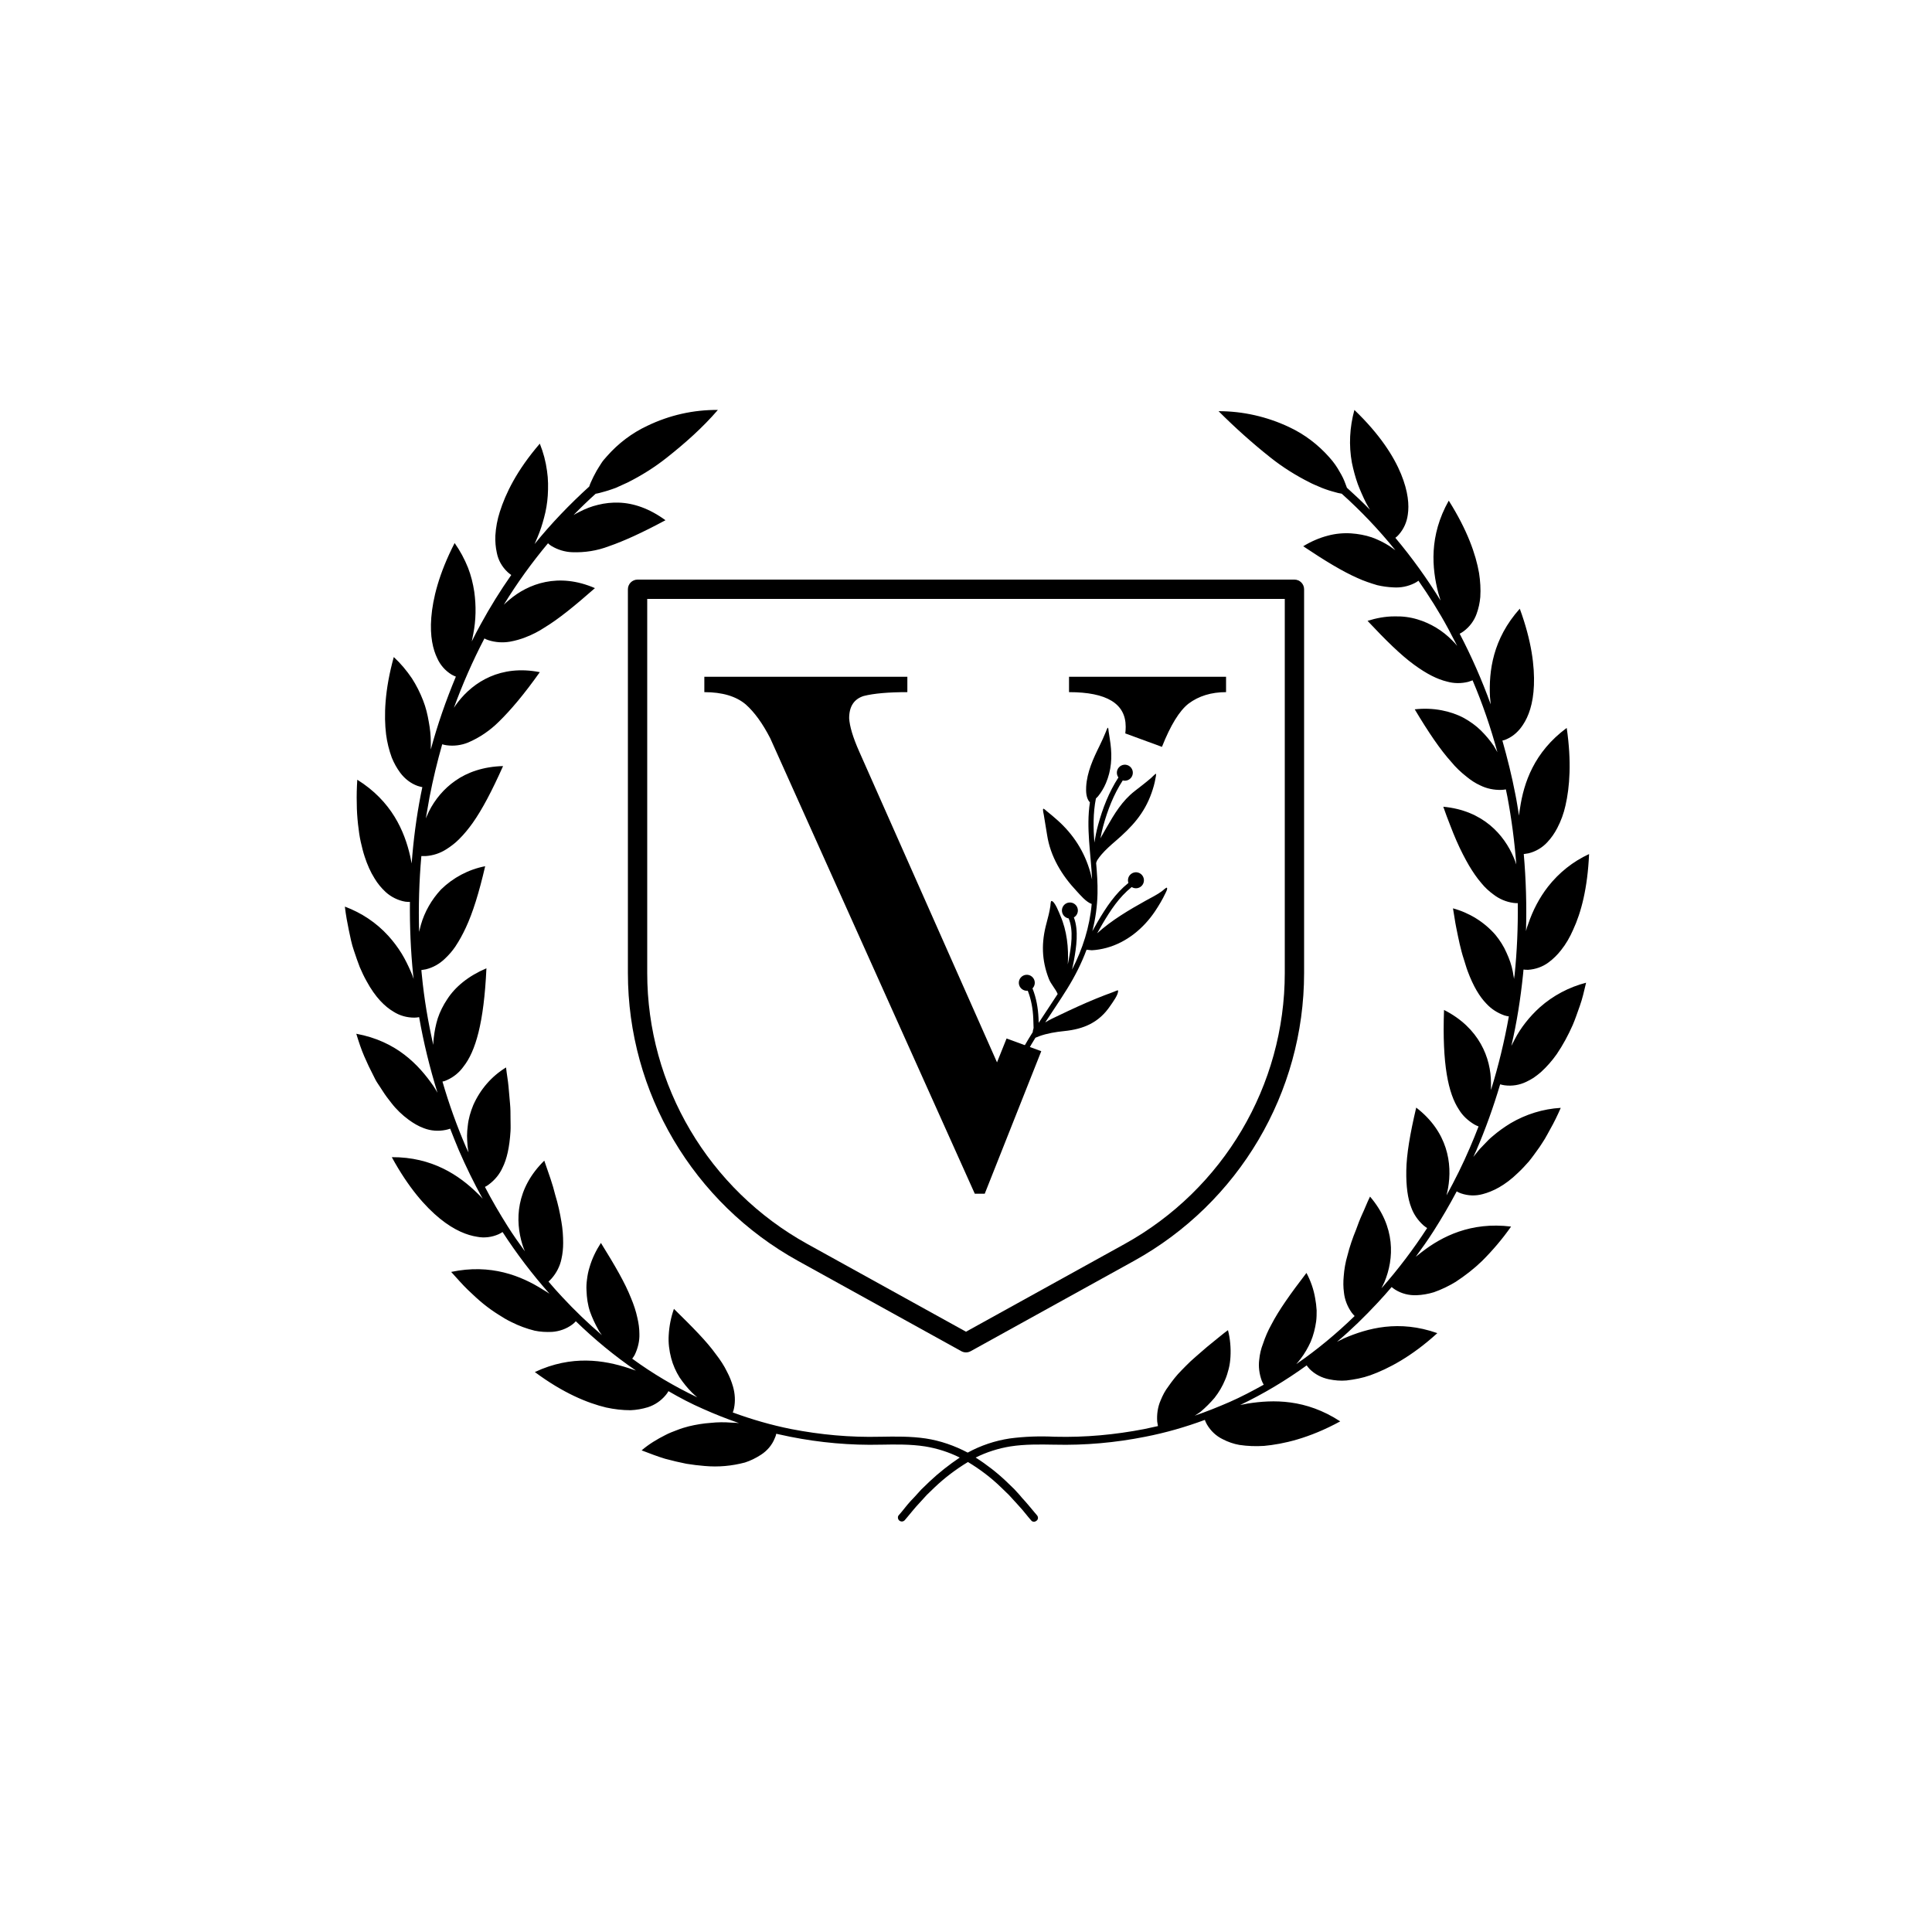 <svg xmlns="http://www.w3.org/2000/svg" xmlns:xlink="http://www.w3.org/1999/xlink" width="500" zoomAndPan="magnify" viewBox="0 0 375 375" height="500" preserveAspectRatio="xMidYMid meet" version="1.2"><defs><clipPath id="dfc03a4b68"><path d="M 121.875 112.5 L 253.125 112.5 L 253.125 262.5 L 121.875 262.5 Z M 121.875 112.5 "/></clipPath><clipPath id="cd73097dfe"><path d="M 66.938 79.445 L 308.438 79.445 L 308.438 295.445 L 66.938 295.445 Z M 66.938 79.445 "/></clipPath><clipPath id="d11bd0e5f9"><path d="M 136.703 131.297 L 237.953 131.297 L 237.953 231.797 L 136.703 231.797 Z M 136.703 131.297 "/></clipPath></defs><g id="0d57c7673a"><g clip-rule="nonzero" clip-path="url(#dfc03a4b68)"><path style=" stroke:none;fill-rule:nonzero;fill:#000000;fill-opacity:1;" d="M 251.25 112.5 L 123.75 112.5 C 122.715 112.5 121.875 113.34 121.875 114.375 L 121.875 188.863 C 121.875 212.066 134.531 233.48 154.91 244.746 L 186.594 262.266 C 186.875 262.422 187.188 262.5 187.5 262.5 C 187.812 262.5 188.125 262.422 188.406 262.266 L 220.09 244.746 C 240.469 233.48 253.125 212.066 253.125 188.863 L 253.125 114.375 C 253.125 113.34 252.285 112.5 251.25 112.5 Z M 249.375 188.863 C 249.375 210.703 237.457 230.859 218.277 241.465 L 187.5 258.484 L 156.723 241.465 C 137.543 230.859 125.625 210.703 125.625 188.863 L 125.625 116.25 L 249.375 116.25 Z M 249.375 188.863 "/></g><g clip-rule="nonzero" clip-path="url(#cd73097dfe)"><path style=" stroke:none;fill-rule:nonzero;fill:#000000;fill-opacity:1;" d="M 298.895 195.504 C 301.449 193.242 304.531 191.605 307.859 190.742 C 307.473 192.375 307.137 193.867 306.652 195.215 C 306.172 196.562 305.738 197.859 305.258 198.969 C 304.387 200.938 303.375 202.816 302.172 204.594 C 301.254 205.895 300.242 207.047 299.086 208.105 C 298.652 208.492 298.121 208.875 297.641 209.215 C 297.207 209.504 296.723 209.742 296.242 209.984 C 294.941 210.609 293.496 210.848 292.047 210.656 C 291.758 210.609 291.469 210.559 291.18 210.465 C 289.879 214.84 288.336 219.172 286.504 223.406 C 286.312 223.789 286.168 224.176 285.973 224.559 C 286.266 224.176 286.602 223.789 286.938 223.355 C 287.277 222.922 287.805 222.441 288.238 221.961 C 288.676 221.48 289.156 221 289.688 220.566 C 290.797 219.605 291.953 218.785 293.207 218.016 C 296.145 216.285 299.52 215.227 302.941 215.035 C 302.316 216.477 301.641 217.871 300.871 219.219 C 300.531 219.844 300.195 220.469 299.855 221.047 C 299.52 221.625 299.133 222.152 298.797 222.684 C 298.074 223.691 297.398 224.656 296.723 225.473 C 296 226.289 295.324 227.012 294.652 227.637 C 292.047 230.188 289.637 231.293 287.805 231.773 C 286.41 232.16 284.961 232.113 283.562 231.629 C 283.273 231.535 282.984 231.391 282.746 231.246 C 281.348 233.891 279.852 236.441 278.262 238.941 C 277.152 240.676 275.996 242.309 274.793 243.945 C 275.176 243.656 275.562 243.32 275.949 243.031 C 279.852 240 285.492 237.113 293.301 238.078 C 291.613 240.48 289.734 242.695 287.66 244.762 C 286.121 246.254 284.383 247.602 282.551 248.805 C 281.203 249.621 279.805 250.297 278.309 250.824 C 277.203 251.16 276.094 251.355 274.938 251.402 C 273.488 251.449 272.094 251.113 270.84 250.344 C 270.598 250.199 270.355 250.008 270.117 249.812 C 269.246 250.824 268.332 251.883 267.418 252.844 C 264.91 255.539 262.305 258.09 259.512 260.445 C 259.945 260.203 260.426 260.012 260.859 259.773 C 265.441 257.801 271.512 256.117 278.984 258.762 C 273.973 263.332 269.441 265.688 265.969 266.941 C 264.477 267.469 262.934 267.758 261.344 267.949 C 260.188 268.047 259.078 267.949 257.922 267.711 C 256.523 267.422 255.219 266.746 254.207 265.738 C 254.016 265.496 253.773 265.258 253.629 265.016 C 249.582 267.949 245.242 270.547 240.711 272.711 C 241.195 272.617 241.676 272.52 242.207 272.422 C 247.121 271.652 253.438 271.508 260.137 275.887 C 254.062 279.207 249.004 280.312 245.34 280.648 C 243.75 280.746 242.156 280.699 240.566 280.457 C 239.457 280.266 238.348 279.879 237.336 279.352 C 236.035 278.727 234.977 277.715 234.254 276.465 C 234.109 276.176 233.965 275.934 233.867 275.598 C 230.105 276.992 226.25 278.102 222.297 278.871 C 216.512 280.023 210.633 280.555 204.703 280.41 L 204.605 280.41 C 201.812 280.359 198.918 280.312 196.125 280.746 C 193.762 281.129 191.496 281.852 189.375 282.91 C 191.496 284.258 193.473 285.797 195.305 287.527 L 196.895 289.066 C 197.23 289.453 197.57 289.789 197.906 290.176 L 198.387 290.75 C 199.207 291.617 199.98 292.578 200.75 293.492 L 201.281 294.121 C 201.57 294.457 201.523 294.938 201.184 295.176 C 201.039 295.273 200.895 295.371 200.703 295.371 C 200.461 295.371 200.27 295.273 200.125 295.082 L 199.594 294.457 C 198.871 293.543 198.098 292.629 197.328 291.809 L 196.797 291.234 C 196.461 290.895 196.172 290.512 195.832 290.176 L 194.293 288.684 C 192.363 286.809 190.195 285.172 187.879 283.777 C 185.566 285.172 183.398 286.809 181.422 288.684 L 179.879 290.176 C 179.59 290.512 179.25 290.848 178.961 291.184 L 178.434 291.762 C 177.613 292.629 176.891 293.543 176.168 294.406 L 175.637 295.035 C 175.492 295.227 175.25 295.32 175.059 295.32 C 174.625 295.32 174.285 294.984 174.285 294.551 C 174.285 294.359 174.336 294.215 174.48 294.07 L 175.012 293.445 C 175.734 292.531 176.504 291.57 177.371 290.703 L 177.855 290.176 C 178.191 289.836 178.48 289.453 178.816 289.117 L 180.41 287.578 C 182.242 285.844 184.215 284.305 186.289 282.91 C 184.168 281.852 181.902 281.129 179.543 280.746 C 176.746 280.312 173.852 280.359 171.059 280.41 L 170.961 280.41 C 165.078 280.555 159.152 280.023 153.367 278.871 C 152.449 278.676 151.582 278.484 150.668 278.293 C 150.617 278.582 150.523 278.871 150.379 279.16 C 149.848 280.504 148.883 281.613 147.68 282.383 C 146.715 283.008 145.652 283.535 144.594 283.871 C 142.039 284.547 139.438 284.785 136.785 284.547 C 135.578 284.449 134.375 284.305 133.219 284.113 C 131.965 283.871 130.566 283.535 129.121 283.152 C 127.676 282.719 126.18 282.141 124.539 281.516 C 125.938 280.312 127.531 279.352 129.168 278.531 C 129.891 278.148 130.664 277.859 131.434 277.57 C 132.156 277.281 132.93 277.043 133.699 276.848 C 135.098 276.512 136.543 276.273 137.988 276.176 C 139.293 276.031 140.641 276.031 141.941 276.129 C 142.473 276.129 142.953 276.176 143.438 276.223 C 141.074 275.406 138.762 274.492 136.496 273.48 C 134.18 272.473 131.965 271.316 129.746 270.02 C 129.602 270.309 129.41 270.547 129.215 270.789 C 128.301 271.895 127.094 272.711 125.746 273.145 C 124.637 273.48 123.527 273.676 122.371 273.723 C 120.781 273.723 119.191 273.531 117.648 273.195 C 114.031 272.328 109.309 270.402 103.812 266.312 C 110.996 262.945 117.262 264.004 121.984 265.543 C 122.469 265.688 122.949 265.883 123.434 266.027 C 119.285 263.188 115.383 259.965 111.766 256.453 C 111.574 256.691 111.332 256.887 111.094 257.078 C 109.934 257.945 108.539 258.426 107.141 258.52 C 106.031 258.57 104.875 258.52 103.766 258.281 C 102.223 257.895 100.777 257.367 99.332 256.645 C 98.414 256.211 97.547 255.684 96.727 255.152 C 95.812 254.578 94.848 253.902 93.836 253.086 C 92.824 252.27 91.859 251.355 90.797 250.344 C 89.738 249.332 88.727 248.129 87.57 246.879 C 95.281 245.246 101.16 247.648 105.355 250.297 C 105.789 250.535 106.223 250.824 106.656 251.113 C 103.332 247.359 100.293 243.367 97.547 239.137 C 97.305 239.277 97.016 239.473 96.777 239.566 C 95.473 240.145 93.98 240.336 92.582 240.051 C 90.703 239.762 88.242 238.848 85.398 236.539 C 82.555 234.227 79.277 230.523 76.047 224.605 C 83.906 224.559 89.16 228.168 92.68 231.629 C 93.062 231.969 93.402 232.352 93.691 232.688 C 92.004 229.656 90.461 226.484 89.062 223.262 C 88.484 221.863 87.906 220.469 87.375 219.074 C 87.086 219.172 86.797 219.266 86.508 219.316 C 85.109 219.605 83.617 219.508 82.266 218.98 C 81.207 218.594 80.242 218.016 79.324 217.344 C 78.074 216.43 76.914 215.324 75.953 214.07 C 75.375 213.352 74.793 212.582 74.215 211.668 C 73.926 211.234 73.637 210.754 73.301 210.273 C 72.965 209.789 72.723 209.262 72.434 208.684 C 71.855 207.578 71.277 206.375 70.699 205.027 C 70.117 203.68 69.637 202.238 69.156 200.652 C 76.965 202.094 81.254 206.664 84.098 210.754 C 84.387 211.188 84.676 211.668 84.918 212.102 C 83.422 207.289 82.219 202.383 81.352 197.426 C 81.062 197.477 80.773 197.523 80.434 197.523 C 78.988 197.523 77.59 197.141 76.387 196.371 C 74.746 195.406 72.867 193.629 71.133 190.406 C 70.648 189.539 70.215 188.625 69.828 187.711 C 69.445 186.699 69.059 185.641 68.672 184.438 C 68.48 183.863 68.289 183.238 68.141 182.562 C 67.996 181.891 67.852 181.215 67.707 180.543 C 67.418 179.148 67.129 177.609 66.938 175.973 C 70.168 177.176 73.059 179.098 75.375 181.648 C 76.336 182.707 77.203 183.863 77.977 185.113 C 78.652 186.219 79.23 187.422 79.758 188.625 C 79.953 189.105 80.145 189.539 80.289 190.02 C 80.242 189.777 80.242 189.492 80.195 189.25 C 79.711 184.535 79.52 179.82 79.566 175.059 C 79.277 175.059 78.941 175.059 78.652 175.012 C 77.254 174.77 75.902 174.098 74.844 173.133 C 74.023 172.363 73.301 171.5 72.723 170.535 C 71.902 169.238 71.277 167.793 70.793 166.305 C 70.504 165.438 70.262 164.477 70.023 163.418 C 69.781 162.359 69.637 161.254 69.492 160 C 69.348 158.656 69.25 157.309 69.25 155.961 C 69.203 154.422 69.25 152.883 69.348 151.344 C 76.047 155.527 78.508 161.348 79.613 166.16 C 79.711 166.641 79.809 167.121 79.902 167.602 C 80.242 163.082 80.82 158.605 81.688 154.18 C 81.785 153.699 81.879 153.219 81.977 152.785 C 81.688 152.738 81.398 152.641 81.062 152.547 C 79.711 152.062 78.555 151.152 77.688 149.996 C 77.012 149.082 76.48 148.121 76.047 147.062 C 75.52 145.617 75.133 144.078 74.938 142.539 C 74.504 138.934 74.648 133.977 76.434 127.531 C 77.785 128.781 78.941 130.176 79.953 131.668 C 80.82 133.016 81.543 134.457 82.121 135.949 C 82.652 137.297 82.988 138.691 83.23 140.133 C 83.473 141.434 83.617 142.73 83.617 144.031 C 83.617 144.512 83.617 144.992 83.617 145.473 C 84.918 140.664 86.555 135.949 88.484 131.332 C 88.195 131.234 87.953 131.09 87.664 130.945 C 86.41 130.176 85.449 129.07 84.871 127.77 C 84.051 126.086 83.422 123.539 83.711 119.883 C 84 116.227 85.16 111.414 88.242 105.402 C 89.305 106.895 90.172 108.527 90.848 110.211 C 91.426 111.703 91.809 113.242 92.051 114.832 C 92.438 117.574 92.391 120.363 91.859 123.059 C 91.762 123.539 91.664 124.02 91.57 124.5 C 92.148 123.344 92.727 122.191 93.352 121.086 C 95.137 117.812 97.113 114.637 99.234 111.609 C 98.992 111.414 98.75 111.27 98.512 111.031 C 97.449 110.02 96.727 108.77 96.438 107.328 C 96.195 106.219 96.102 105.113 96.148 103.961 C 96.246 102.371 96.535 100.832 97.016 99.34 C 98.125 95.828 100.293 91.309 104.777 86.113 C 105.453 87.797 105.934 89.574 106.176 91.402 C 106.418 92.992 106.418 94.625 106.32 96.215 C 106.223 97.656 105.98 99.102 105.598 100.496 C 105.258 101.793 104.875 102.996 104.344 104.246 C 104.152 104.73 103.957 105.16 103.766 105.594 C 106.996 101.602 110.562 97.898 114.371 94.434 C 114.465 94.195 114.516 93.953 114.66 93.664 C 114.996 92.895 115.383 92.125 115.816 91.355 C 116.059 90.922 116.395 90.441 116.684 89.961 C 116.973 89.48 117.406 89 117.84 88.516 C 120.008 86.062 122.66 84.043 125.648 82.648 C 129.941 80.578 134.617 79.523 139.34 79.57 C 136.352 83.035 132.977 86.016 129.457 88.805 C 127.094 90.684 124.492 92.316 121.793 93.664 C 121.215 93.953 120.684 94.145 120.203 94.387 C 119.719 94.625 119.238 94.82 118.758 94.965 C 117.84 95.301 117.02 95.492 116.348 95.684 C 116.059 95.734 115.816 95.828 115.625 95.828 C 114.129 97.176 112.73 98.523 111.332 99.965 C 111.719 99.727 112.105 99.535 112.488 99.34 C 113.598 98.766 114.805 98.281 116.059 97.992 C 117.406 97.656 118.758 97.512 120.152 97.562 C 123 97.656 126.082 98.715 129.168 100.977 C 124.684 103.383 121.117 105.016 118.18 106.027 C 115.914 106.895 113.504 107.277 111.043 107.184 C 109.645 107.133 108.246 106.703 107.043 105.98 C 106.801 105.836 106.562 105.645 106.367 105.449 C 103.234 109.203 100.344 113.195 97.789 117.379 C 98.125 117.043 98.461 116.754 98.801 116.465 C 102.512 113.293 108.395 111.078 115.477 114.156 C 111.477 117.668 108.395 120.172 105.691 121.805 C 104.535 122.574 103.281 123.203 102.031 123.684 C 101.066 124.066 100.055 124.355 98.992 124.547 C 97.594 124.789 96.148 124.691 94.801 124.258 C 94.512 124.164 94.27 124.066 94.027 123.922 C 91.762 128.254 89.785 132.773 88.098 137.391 C 88.34 137.008 88.629 136.621 88.918 136.238 C 91.906 132.391 97.16 128.973 104.777 130.465 C 101.742 134.746 99.137 137.824 96.871 140.039 C 95.137 141.77 93.113 143.164 90.848 144.129 C 89.547 144.656 88.098 144.848 86.699 144.656 C 86.41 144.609 86.121 144.559 85.832 144.465 C 84.871 147.832 84.051 151.246 83.375 154.711 C 83.133 156.105 82.895 157.5 82.652 158.848 C 82.844 158.414 83.039 157.98 83.23 157.547 C 84.434 155.145 86.172 153.074 88.387 151.535 C 90.703 149.898 93.836 148.793 97.645 148.695 C 95.473 153.555 93.594 157.117 91.762 159.715 C 90.941 160.867 90.074 161.926 89.109 162.887 C 88.34 163.656 87.52 164.281 86.605 164.859 C 85.398 165.629 84.051 166.062 82.652 166.16 C 82.363 166.16 82.074 166.16 81.785 166.16 C 81.352 171.066 81.207 175.973 81.352 180.879 C 81.445 180.445 81.59 179.965 81.688 179.531 C 82.41 176.984 83.762 174.625 85.594 172.652 C 87.953 170.344 90.941 168.758 94.172 168.133 C 92.969 173.328 91.762 177.176 90.414 180.062 C 89.836 181.312 89.16 182.562 88.387 183.719 C 87.809 184.582 87.086 185.402 86.316 186.121 C 85.305 187.086 84.051 187.809 82.652 188.145 C 82.363 188.191 82.074 188.238 81.785 188.289 C 81.832 188.625 81.832 188.961 81.879 189.25 C 82.316 193.82 83.086 198.34 84.098 202.816 C 84.098 202.336 84.145 201.902 84.195 201.422 C 84.34 200.168 84.578 198.918 84.965 197.668 C 85.398 196.371 86.027 195.117 86.797 193.965 C 88.34 191.559 90.895 189.441 94.414 187.949 C 93.93 198.582 92.293 204.066 89.98 207 C 89.16 208.156 88.051 209.07 86.75 209.645 C 86.461 209.789 86.172 209.887 85.883 209.934 C 87.137 214.266 88.676 218.547 90.461 222.684 C 90.605 223.02 90.797 223.355 90.941 223.691 C 90.848 223.262 90.797 222.777 90.75 222.348 C 90.703 221.723 90.652 221.094 90.652 220.469 C 90.652 219.844 90.703 219.172 90.797 218.496 C 90.941 217.102 91.328 215.805 91.859 214.504 C 93.207 211.473 95.379 208.926 98.223 207.191 C 98.367 208.539 98.605 209.742 98.703 210.898 C 98.801 212.051 98.898 213.156 98.992 214.168 C 99.09 215.18 99.09 216.141 99.09 217.055 C 99.09 217.969 99.137 218.785 99.09 219.555 C 98.895 222.73 98.367 224.992 97.547 226.629 C 96.969 227.926 96.051 229.031 94.895 229.898 C 94.656 230.09 94.414 230.234 94.125 230.379 C 95.473 232.977 96.969 235.527 98.512 237.98 C 99.57 239.664 100.727 241.301 101.887 242.887 C 101.691 242.453 101.547 242.02 101.402 241.59 C 99.957 236.922 100.102 230.715 105.645 225.281 C 106.512 227.781 107.285 229.898 107.766 231.918 C 108.297 233.652 108.684 235.383 108.973 237.164 C 109.211 238.508 109.309 239.906 109.309 241.25 C 109.309 242.309 109.211 243.32 108.973 244.379 C 108.684 245.773 108.008 247.074 107.09 248.129 C 106.898 248.371 106.656 248.562 106.465 248.758 C 107.332 249.766 108.199 250.777 109.117 251.738 C 111.527 254.336 114.129 256.836 116.828 259.148 C 116.586 258.809 116.297 258.426 116.105 258.039 C 115.48 256.934 114.949 255.781 114.516 254.578 C 114.082 253.277 113.887 251.883 113.84 250.488 C 113.793 249.766 113.84 249.043 113.938 248.324 C 114.031 247.555 114.176 246.785 114.418 246.016 C 114.898 244.332 115.672 242.742 116.637 241.25 C 119.383 245.676 121.312 248.996 122.469 251.93 C 123 253.184 123.434 254.48 123.723 255.828 C 123.961 256.836 124.105 257.895 124.105 258.906 C 124.156 260.301 123.816 261.695 123.191 262.996 C 123.047 263.234 122.902 263.477 122.711 263.715 C 126.66 266.602 130.902 269.105 135.34 271.223 C 135 270.934 134.664 270.645 134.324 270.309 C 133.41 269.395 132.641 268.43 131.914 267.371 C 131.191 266.219 130.613 264.918 130.277 263.621 C 129.891 262.176 129.699 260.637 129.797 259.148 C 129.891 257.414 130.23 255.684 130.809 254.047 C 134.422 257.605 137.121 260.301 138.953 262.852 C 139.773 263.91 140.543 265.062 141.121 266.266 C 141.605 267.18 141.992 268.141 142.281 269.152 C 142.664 270.5 142.762 271.941 142.473 273.336 C 142.426 273.625 142.328 273.914 142.23 274.156 C 145.895 275.504 149.703 276.609 153.559 277.379 C 159.246 278.484 165.031 279.016 170.816 278.871 L 170.914 278.871 C 173.805 278.82 176.746 278.773 179.688 279.207 C 182.531 279.641 185.277 280.602 187.832 281.949 C 190.387 280.555 193.133 279.641 195.977 279.207 C 198.871 278.82 201.812 278.727 204.75 278.871 L 204.848 278.871 C 210.633 279.016 216.418 278.484 222.105 277.379 C 222.973 277.188 223.84 276.992 224.758 276.801 C 224.707 276.512 224.66 276.223 224.613 275.934 C 224.516 274.539 224.707 273.098 225.285 271.797 C 225.672 270.836 226.152 269.922 226.781 269.105 C 227.551 268 228.371 266.941 229.336 265.977 C 229.867 265.449 230.445 264.824 231.07 264.246 C 231.699 263.668 232.422 263.043 233.145 262.418 C 233.867 261.793 234.688 261.07 235.555 260.398 C 236.422 259.723 237.336 258.906 238.348 258.184 C 238.785 259.867 238.93 261.648 238.832 263.379 C 238.785 264.148 238.688 264.918 238.492 265.688 C 238.301 266.41 238.109 267.086 237.82 267.758 C 237.289 269.055 236.613 270.211 235.746 271.316 C 234.926 272.281 234.012 273.195 233.047 274.012 C 232.66 274.301 232.277 274.539 231.891 274.781 C 234.156 274.012 236.422 273.098 238.641 272.137 C 240.855 271.172 243.121 269.969 245.289 268.77 C 245.145 268.527 245 268.238 244.906 268 C 244.422 266.652 244.23 265.258 244.422 263.859 C 244.52 262.852 244.762 261.793 245.145 260.832 C 245.578 259.531 246.109 258.281 246.785 257.078 C 248.23 254.289 250.449 251.16 253.582 247.074 C 254.402 248.613 254.98 250.246 255.27 251.98 C 255.414 252.75 255.512 253.52 255.559 254.336 C 255.559 255.059 255.559 255.781 255.461 256.5 C 255.27 257.848 254.93 259.195 254.402 260.445 C 253.871 261.602 253.246 262.707 252.473 263.715 C 252.184 264.102 251.895 264.438 251.605 264.773 C 255.656 261.984 259.414 258.859 262.934 255.441 C 262.742 255.25 262.547 255.008 262.355 254.77 C 261.535 253.613 261.004 252.27 260.859 250.871 C 260.715 249.812 260.715 248.805 260.812 247.746 C 260.91 246.398 261.148 245.004 261.535 243.703 C 261.969 241.973 262.547 240.289 263.223 238.652 C 263.559 237.691 263.945 236.68 264.426 235.625 C 264.91 234.613 265.344 233.41 265.922 232.258 C 270.934 238.125 270.598 244.332 268.719 248.852 C 268.523 249.285 268.332 249.672 268.141 250.055 C 271.367 246.398 274.359 242.453 277.008 238.367 C 276.77 238.223 276.527 238.027 276.285 237.836 C 275.227 236.875 274.406 235.719 273.922 234.371 C 273.25 232.641 272.91 230.332 272.961 227.203 C 273.008 224.078 273.684 220.086 274.887 214.984 C 281.008 219.699 281.926 225.859 281.059 230.668 C 280.961 231.148 280.863 231.582 280.77 232.016 C 282.406 229.031 283.949 225.953 285.301 222.777 C 285.879 221.434 286.457 220.039 286.988 218.641 C 286.699 218.547 286.457 218.402 286.168 218.258 C 284.961 217.535 283.902 216.574 283.18 215.371 C 281.105 212.246 279.902 206.617 280.285 196.031 C 287.133 199.496 289.398 205.363 289.398 210.223 C 289.398 210.703 289.398 211.137 289.398 211.57 C 290.844 206.906 292 202.141 292.867 197.285 C 292.578 197.234 292.289 197.188 292 197.09 C 290.648 196.609 289.445 195.84 288.48 194.781 C 287.18 193.434 285.973 191.461 284.867 188.48 C 284.578 187.711 284.383 186.941 284.094 186.074 C 283.805 185.211 283.562 184.246 283.324 183.238 C 283.082 182.227 282.891 181.168 282.648 180.012 C 282.406 178.859 282.262 177.609 282.023 176.309 C 285.203 177.176 288.094 178.957 290.266 181.457 C 291.133 182.516 291.902 183.719 292.434 184.969 C 292.965 186.121 293.398 187.324 293.641 188.625 C 293.734 189.105 293.785 189.586 293.879 190.02 C 293.879 189.777 293.93 189.539 293.977 189.297 C 294.457 184.633 294.652 179.965 294.602 175.301 C 294.312 175.301 294.023 175.301 293.734 175.25 C 292.336 175.059 290.988 174.48 289.879 173.617 C 289.012 172.992 288.238 172.27 287.566 171.449 C 286.648 170.395 285.879 169.238 285.156 168.035 C 284.77 167.363 284.336 166.594 283.949 165.824 C 283.516 165.004 283.129 164.141 282.695 163.176 C 282.262 162.215 281.879 161.203 281.445 160.098 C 281.008 158.992 280.574 157.836 280.141 156.586 C 287.855 157.309 291.953 162.023 293.832 166.496 C 294.023 166.93 294.168 167.363 294.312 167.793 C 293.977 163.371 293.398 158.992 292.578 154.613 C 292.48 154.133 292.387 153.699 292.289 153.219 C 292 153.266 291.711 153.316 291.422 153.316 C 290.023 153.363 288.578 153.074 287.324 152.449 C 286.359 152.016 285.492 151.438 284.672 150.766 C 283.562 149.898 282.551 148.938 281.684 147.879 C 279.562 145.523 277.297 142.203 274.598 137.68 C 276.332 137.488 278.117 137.535 279.852 137.875 C 281.348 138.16 282.793 138.645 284.145 139.363 C 285.348 140.039 286.504 140.855 287.469 141.816 C 288.383 142.73 289.203 143.695 289.926 144.754 C 290.168 145.184 290.41 145.57 290.648 146.004 C 289.348 141.242 287.758 136.574 285.828 132.051 C 285.539 132.148 285.301 132.246 285.012 132.34 C 283.66 132.68 282.215 132.68 280.863 132.293 C 279.035 131.859 276.961 130.852 274.406 128.973 C 271.852 127.098 269.008 124.309 265.441 120.508 C 267.125 119.977 268.863 119.641 270.645 119.641 C 272.188 119.594 273.684 119.785 275.129 120.219 C 277.684 120.988 279.996 122.383 281.879 124.309 C 282.215 124.645 282.551 124.98 282.84 125.367 C 282.262 124.258 281.684 123.152 281.105 122.047 C 279.371 118.824 277.395 115.695 275.32 112.715 C 275.082 112.906 274.84 113.051 274.551 113.195 C 273.297 113.82 271.898 114.109 270.453 114.012 C 269.391 113.965 268.332 113.82 267.32 113.582 C 266.02 113.195 264.715 112.762 263.465 112.184 C 260.621 110.934 257.195 108.867 252.953 106.027 C 254.449 105.113 256.09 104.391 257.777 103.961 C 259.223 103.574 260.766 103.43 262.258 103.527 C 263.609 103.621 264.957 103.863 266.258 104.297 C 267.465 104.73 268.621 105.305 269.684 105.98 C 270.066 106.27 270.453 106.508 270.84 106.797 C 267.656 102.852 264.188 99.195 260.426 95.828 C 260.188 95.781 259.945 95.734 259.703 95.684 C 259.027 95.492 258.211 95.301 257.293 94.965 C 256.859 94.82 256.379 94.625 255.848 94.387 C 255.316 94.145 254.785 93.953 254.258 93.664 C 251.559 92.316 248.953 90.684 246.594 88.805 C 243.074 86.016 239.699 82.984 236.52 79.809 C 241.242 79.809 245.918 80.867 250.207 82.891 C 253.195 84.285 255.848 86.305 258.016 88.758 C 258.449 89.238 258.836 89.719 259.172 90.199 C 259.512 90.684 259.801 91.164 260.039 91.598 C 260.477 92.316 260.859 93.086 261.148 93.906 C 261.246 94.195 261.344 94.434 261.438 94.676 C 262.98 96.07 264.477 97.465 265.922 98.957 C 265.68 98.523 265.391 98.09 265.152 97.609 C 264.57 96.453 264.043 95.254 263.559 94 C 263.078 92.656 262.691 91.211 262.402 89.816 C 261.777 86.402 261.969 82.938 262.887 79.57 C 267.852 84.332 270.551 88.613 271.949 92.027 C 273.344 95.445 273.539 98.043 273.25 99.918 C 273.055 101.363 272.477 102.66 271.512 103.766 C 271.32 104.008 271.078 104.199 270.84 104.391 C 274.066 108.242 277.008 112.328 279.613 116.562 C 279.469 116.082 279.324 115.602 279.18 115.121 C 277.926 110.309 277.348 104.008 281.203 97.176 C 284.816 102.902 286.457 107.617 287.082 111.223 C 287.324 112.762 287.422 114.352 287.324 115.891 C 287.227 116.996 286.988 118.102 286.602 119.16 C 286.121 120.508 285.25 121.66 284.094 122.527 C 283.855 122.719 283.562 122.863 283.324 123.008 C 285.637 127.434 287.66 132.051 289.348 136.719 C 289.301 136.238 289.254 135.758 289.203 135.227 C 288.965 130.273 289.734 124.02 294.988 118.148 C 297.301 124.453 297.879 129.359 297.734 133.016 C 297.59 136.672 296.676 139.074 295.617 140.664 C 294.844 141.867 293.785 142.875 292.48 143.453 C 292.191 143.598 291.902 143.695 291.613 143.742 C 292.578 147.156 293.445 150.621 294.121 154.133 C 294.41 155.527 294.602 156.922 294.844 158.316 C 294.891 157.836 294.941 157.355 295.035 156.875 C 295.762 151.969 297.734 146.004 304.098 141.289 C 305.062 147.879 304.676 152.785 303.859 156.348 C 303.52 157.887 302.992 159.328 302.266 160.723 C 301.738 161.734 301.109 162.648 300.34 163.465 C 299.375 164.523 298.074 165.293 296.676 165.629 C 296.387 165.68 296.098 165.727 295.762 165.773 C 296.195 170.73 296.34 175.73 296.195 180.734 C 296.289 180.254 296.434 179.82 296.629 179.34 C 297.496 176.742 298.797 174.242 300.484 172.078 C 302.605 169.383 305.305 167.219 308.438 165.773 C 308.148 172.414 306.895 177.129 305.352 180.445 C 304.727 181.891 303.953 183.238 302.992 184.438 C 302.316 185.305 301.496 186.121 300.582 186.797 C 299.422 187.664 298.027 188.145 296.629 188.238 C 296.34 188.238 296 188.238 295.711 188.191 C 295.664 188.527 295.664 188.863 295.617 189.203 C 295.133 193.867 294.41 198.484 293.352 203.008 C 293.59 202.574 293.785 202.141 294.023 201.711 C 295.133 199.543 296.867 197.332 298.895 195.504 Z M 298.895 195.504 "/></g><path style=" stroke:none;fill-rule:evenodd;fill:#000000;fill-opacity:1;" d="M 212.715 154.984 C 212.898 154.793 213.098 154.602 213.137 154.555 C 213.758 153.785 214.27 152.918 214.656 152.012 C 215.715 149.531 215.887 147 215.543 144.344 C 215.441 143.547 215.305 142.75 215.184 141.953 C 215.168 141.855 215.148 141.289 215.031 141.25 C 214.941 141.219 214.676 141.969 214.652 142.031 C 214.27 142.957 213.863 143.879 213.418 144.773 C 212.184 147.27 210.988 149.871 210.824 152.699 C 210.77 153.656 210.812 154.98 211.551 155.742 C 210.793 160.742 211.746 165.699 211.973 170.715 C 211.871 170.25 211.758 169.793 211.633 169.336 C 210.508 165.312 208.332 161.934 205.227 159.176 C 204.555 158.578 203.871 158 203.168 157.441 C 203.086 157.379 202.609 156.91 202.5 156.98 C 202.344 157.09 202.578 158.02 202.602 158.172 C 202.801 159.477 203.043 160.773 203.242 162.074 C 203.887 166.258 206.086 169.887 208.938 172.922 C 209.652 173.684 210.789 175.082 211.898 175.457 C 211.5 179.953 210.137 184.199 208.086 188.195 C 208.219 187.605 208.34 187.012 208.449 186.418 C 208.91 183.918 209.41 180.602 208.438 178.07 C 208.594 177.98 208.738 177.863 208.859 177.715 C 209.406 177.055 209.312 176.074 208.656 175.527 C 207.996 174.98 207.02 175.074 206.473 175.734 C 205.93 176.395 206.02 177.375 206.68 177.922 C 206.898 178.102 207.152 178.215 207.418 178.258 C 208.438 180.629 207.891 183.836 207.449 186.234 C 207.387 186.555 207.324 186.875 207.258 187.195 C 207.453 183.984 207.09 180.652 205.801 177.695 C 205.625 177.293 204.73 174.867 204.086 174.883 C 203.918 174.887 203.891 175.758 203.875 175.875 C 203.711 176.984 203.426 178.082 203.133 179.164 C 202.113 182.898 202.152 186.312 203.578 189.988 C 203.988 191.047 204.867 191.91 205.293 192.934 C 204.082 194.812 202.828 196.66 201.609 198.531 C 201.602 198.211 201.586 197.891 201.574 197.57 C 201.48 195.648 201.152 193.773 200.457 191.977 C 200.441 191.934 200.418 191.895 200.395 191.859 C 200.43 191.824 200.465 191.785 200.496 191.746 C 201.043 191.086 200.949 190.105 200.289 189.559 C 199.633 189.012 198.656 189.105 198.109 189.766 C 197.562 190.426 197.656 191.406 198.316 191.949 C 198.656 192.234 199.086 192.348 199.492 192.297 C 199.496 192.312 199.504 192.328 199.508 192.348 C 200.164 194.039 200.473 195.805 200.555 197.617 C 200.586 198.25 200.609 198.883 200.617 199.516 C 200.617 199.609 200.562 199.738 200.531 199.863 C 200.484 200.031 200.453 200.195 200.457 200.316 L 200.457 200.332 C 199.32 202.141 198.242 203.984 197.293 205.91 C 196.695 207.117 197.617 207.551 198.203 206.363 C 199.043 204.664 199.98 203.027 200.973 201.426 C 201.309 201.277 201.676 201.141 201.707 201.129 C 203.242 200.57 204.934 200.297 206.555 200.133 C 210.363 199.75 213.328 198.473 215.52 195.207 C 215.852 194.707 217.223 192.914 216.996 192.215 C 216.98 192.164 216.113 192.539 216.051 192.562 C 214.961 192.957 213.883 193.371 212.809 193.809 C 210.352 194.812 207.969 195.914 205.578 197.062 C 204.621 197.523 203.707 197.922 202.875 198.453 C 204.309 196.273 205.777 194.113 207.156 191.895 C 208.66 189.469 209.93 186.949 210.902 184.336 C 211.203 184.352 211.711 184.453 211.914 184.445 C 212.871 184.398 213.82 184.23 214.746 183.984 C 218.672 182.93 221.984 180.188 224.219 176.836 C 224.945 175.742 225.629 174.605 226.188 173.418 C 226.266 173.254 226.695 172.492 226.484 172.305 C 226.383 172.211 225.641 172.898 225.551 172.965 C 224.582 173.68 223.5 174.195 222.449 174.781 C 219.156 176.617 215.777 178.598 212.953 181.16 C 213.285 180.562 213.617 179.965 213.965 179.375 C 215.547 176.688 217.195 174.16 219.637 172.195 C 219.645 172.188 219.652 172.184 219.66 172.176 C 220.309 172.586 221.18 172.461 221.684 171.852 C 222.227 171.191 222.133 170.211 221.477 169.664 C 220.816 169.117 219.84 169.211 219.293 169.871 C 218.934 170.309 218.852 170.883 219.027 171.379 C 219.02 171.387 219.008 171.391 219 171.398 C 216.461 173.445 214.734 176.062 213.09 178.855 C 212.723 179.477 212.371 180.109 212.023 180.742 C 212.625 178.371 212.977 175.926 213.027 173.406 C 213.07 171.43 212.93 169.469 212.758 167.508 C 212.809 167.387 212.895 167.082 212.973 166.965 C 213.215 166.594 213.484 166.23 213.773 165.891 C 214.602 164.922 215.562 164.078 216.523 163.25 C 219.676 160.535 222.098 157.941 223.516 153.914 C 223.836 153.004 224.113 152.07 224.27 151.117 C 224.289 151.004 224.469 150.281 224.352 150.184 C 224.301 150.141 223.469 150.965 223.41 151.02 C 222.391 151.898 221.312 152.715 220.25 153.543 C 217.801 155.453 216.324 157.93 214.801 160.59 C 214.371 161.344 213.961 162.039 213.594 162.719 C 213.738 161.945 213.906 161.176 214.113 160.414 C 214.973 157.262 216.148 154.223 217.926 151.48 C 218.496 151.633 219.129 151.453 219.527 150.973 C 220.074 150.309 219.98 149.332 219.32 148.785 C 218.664 148.238 217.684 148.328 217.141 148.992 C 216.676 149.551 216.672 150.344 217.086 150.902 C 215.246 153.742 214.023 156.883 213.133 160.148 C 212.828 161.266 212.605 162.402 212.414 163.547 C 212.207 160.695 212.148 157.848 212.715 154.984 Z M 212.715 154.984 "/><g clip-rule="nonzero" clip-path="url(#d11bd0e5f9)"><path style=" stroke:none;fill-rule:nonzero;fill:#000000;fill-opacity:1;" d="M 202.109 204.035 L 195.375 201.57 L 193.52 206.203 L 166.75 145.824 C 165.562 143.141 164.918 141.004 164.82 139.41 C 164.82 137.125 165.762 135.684 167.645 135.09 C 169.629 134.59 172.453 134.344 176.117 134.344 L 176.117 131.359 L 136.711 131.359 L 136.711 134.344 C 140.184 134.344 142.863 135.137 144.746 136.727 C 146.43 138.219 148.016 140.406 149.5 143.289 L 189.207 231.703 L 191.137 231.703 Z M 218.418 142.355 L 225.535 144.965 C 227.203 140.754 228.926 137.957 230.691 136.578 C 232.676 135.09 235.102 134.344 237.977 134.344 L 237.977 131.359 L 207.496 131.359 L 207.496 134.344 C 214.832 134.344 218.496 136.578 218.496 141.051 C 218.496 141.465 218.473 141.898 218.418 142.355 Z M 218.418 142.355 "/></g></g></svg>